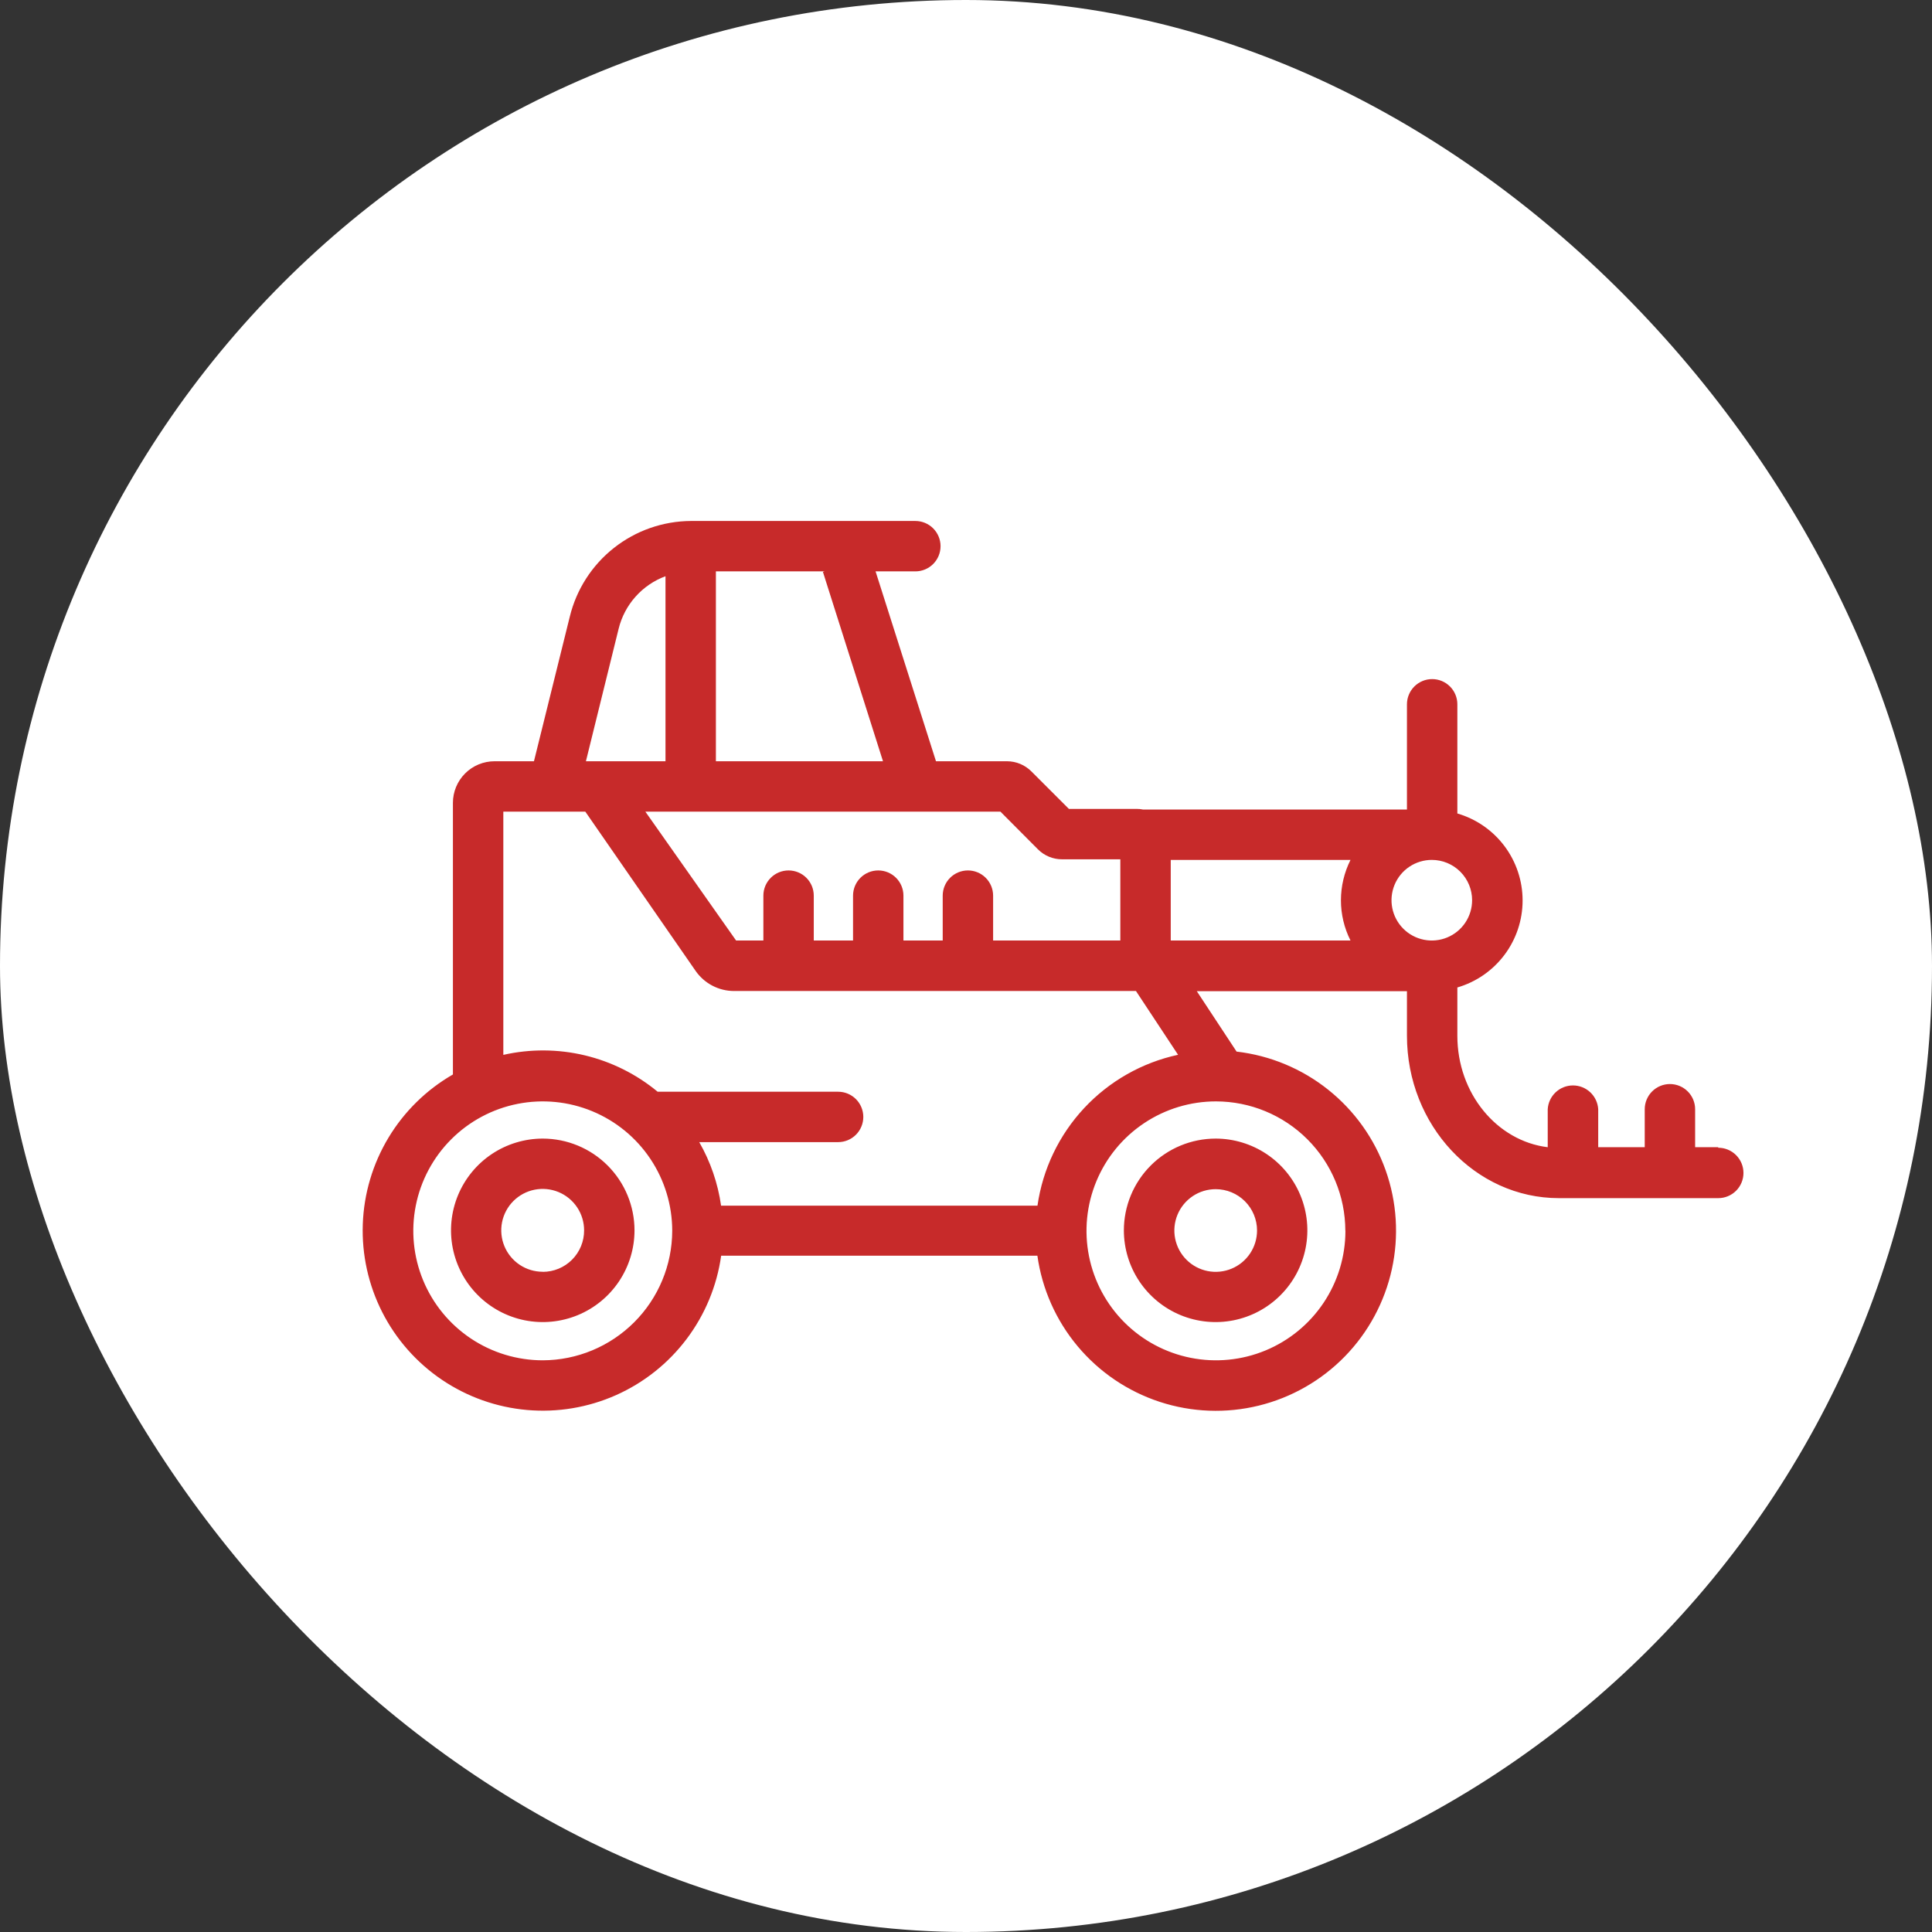 <?xml version="1.0" encoding="UTF-8"?> <svg xmlns="http://www.w3.org/2000/svg" width="244" height="244" viewBox="0 0 244 244" fill="none"><rect x="0" y="0" width="244" height="244" fill="#333333" stroke="none"/><rect width="244" height="244" rx="122" fill="white"></rect><path d="M68.548 143.797C66.257 143.797 64.017 144.477 62.112 145.749C60.207 147.022 58.722 148.831 57.844 150.947C56.967 153.064 56.737 155.393 57.183 157.64C57.63 159.888 58.732 161.952 60.351 163.573C61.971 165.194 64.034 166.298 66.281 166.747C68.528 167.195 70.857 166.967 72.975 166.092C75.092 165.217 76.902 163.733 78.177 161.829C79.451 159.925 80.133 157.686 80.135 155.395C80.135 152.321 78.914 149.373 76.742 147.198C74.569 145.023 71.622 143.8 68.548 143.797ZM68.548 160.616C67.513 160.618 66.5 160.313 65.638 159.74C64.777 159.166 64.104 158.35 63.707 157.394C63.309 156.438 63.204 155.386 63.404 154.37C63.605 153.354 64.103 152.421 64.834 151.688C65.565 150.955 66.497 150.456 67.513 150.253C68.528 150.051 69.58 150.154 70.537 150.549C71.494 150.945 72.311 151.615 72.887 152.476C73.462 153.337 73.769 154.349 73.769 155.384C73.772 156.071 73.639 156.753 73.378 157.389C73.117 158.025 72.733 158.603 72.248 159.09C71.763 159.577 71.186 159.964 70.551 160.227C69.916 160.491 69.236 160.627 68.548 160.627V160.616ZM141.938 155.395C141.94 157.686 142.621 159.925 143.896 161.829C145.17 163.733 146.981 165.217 149.098 166.092C151.215 166.967 153.545 167.195 155.792 166.747C158.039 166.298 160.102 165.194 161.721 163.573C163.341 161.952 164.443 159.888 164.889 157.64C165.336 155.393 165.105 153.064 164.228 150.947C163.351 148.831 161.866 147.022 159.961 145.749C158.055 144.477 155.816 143.797 153.525 143.797C152.002 143.799 150.494 144.1 149.087 144.684C147.681 145.268 146.403 146.124 145.327 147.202C144.251 148.28 143.398 149.559 142.816 150.967C142.235 152.374 141.936 153.883 141.938 155.406V155.395ZM158.757 155.395C158.759 156.428 158.454 157.438 157.882 158.299C157.31 159.159 156.495 159.829 155.541 160.226C154.587 160.623 153.537 160.728 152.524 160.528C151.51 160.328 150.579 159.831 149.847 159.101C149.116 158.372 148.618 157.441 148.415 156.428C148.213 155.415 148.316 154.365 148.711 153.41C149.106 152.456 149.775 151.64 150.634 151.065C151.492 150.491 152.502 150.185 153.535 150.185C154.92 150.185 156.248 150.735 157.227 151.714C158.206 152.693 158.757 154.021 158.757 155.406V155.395ZM216.995 144.887H214.085V140.091C214.085 139.247 213.75 138.438 213.153 137.841C212.556 137.244 211.746 136.908 210.902 136.908C210.058 136.908 209.248 137.244 208.652 137.841C208.055 138.438 207.719 139.247 207.719 140.091V144.887H201.844V140.091C201.797 139.278 201.44 138.514 200.847 137.954C200.255 137.395 199.471 137.084 198.656 137.084C197.841 137.084 197.057 137.395 196.465 137.954C195.872 138.514 195.515 139.278 195.468 140.091V144.887C189.059 144.102 184.055 138.097 184.055 130.815V124.711C186.433 124.018 188.521 122.572 190.007 120.591C191.493 118.61 192.296 116.201 192.296 113.724C192.296 111.248 191.493 108.838 190.007 106.857C188.521 104.876 186.433 103.43 184.055 102.737V88.948C184.055 88.104 183.72 87.295 183.123 86.698C182.526 86.101 181.717 85.766 180.873 85.766C180.028 85.766 179.219 86.101 178.622 86.698C178.025 87.295 177.69 88.104 177.69 88.948V102.236H144.347C144.081 102.183 143.811 102.157 143.54 102.159H134.995L130.253 97.418C129.44 96.606 128.339 96.147 127.19 96.142H118.209L110.579 72.162H115.603C116.448 72.162 117.257 71.827 117.854 71.23C118.451 70.633 118.786 69.824 118.786 68.98C118.786 68.135 118.451 67.326 117.854 66.729C117.257 66.132 116.448 65.797 115.603 65.797H87.263C83.729 65.814 80.302 67.013 77.529 69.204C74.755 71.395 72.795 74.451 71.96 77.885L67.436 96.142H62.455C61.062 96.142 59.725 96.696 58.74 97.681C57.755 98.667 57.201 100.003 57.201 101.396V135.699C53.857 137.624 51.057 140.369 49.066 143.675C47.075 146.981 45.958 150.739 45.819 154.596C45.681 158.453 46.526 162.281 48.275 165.722C50.024 169.162 52.62 172.1 55.817 174.261C59.015 176.422 62.71 177.733 66.554 178.072C70.398 178.412 74.266 177.767 77.792 176.2C81.319 174.632 84.389 172.193 86.713 169.112C89.037 166.032 90.54 162.41 91.078 158.589H131.016C131.609 162.801 133.37 166.764 136.101 170.026C138.832 173.289 142.422 175.72 146.465 177.045C150.508 178.37 154.841 178.536 158.973 177.522C163.105 176.509 166.87 174.358 169.842 171.314C172.813 168.269 174.871 164.452 175.783 160.297C176.695 156.141 176.424 151.813 175.001 147.804C173.578 143.795 171.059 140.265 167.731 137.615C164.404 134.964 160.399 133.3 156.173 132.81L151.148 125.18H177.69V130.804C177.69 142.119 186.301 151.318 196.874 151.318H217.006C217.85 151.318 218.66 150.983 219.257 150.386C219.854 149.789 220.189 148.98 220.189 148.135C220.189 147.291 219.854 146.482 219.257 145.885C218.66 145.288 217.85 144.953 217.006 144.953L216.995 144.887ZM147.857 108.601H170.561C169.769 110.181 169.355 111.924 169.351 113.691C169.35 115.46 169.764 117.203 170.561 118.782H147.857V108.601ZM185.919 113.691C185.919 114.698 185.621 115.682 185.061 116.519C184.502 117.357 183.707 118.009 182.777 118.394C181.847 118.78 180.823 118.88 179.836 118.684C178.849 118.488 177.942 118.003 177.23 117.291C176.518 116.579 176.033 115.672 175.837 114.685C175.64 113.697 175.741 112.674 176.126 111.744C176.511 110.813 177.164 110.018 178.001 109.459C178.838 108.9 179.822 108.601 180.829 108.601C182.179 108.601 183.474 109.137 184.428 110.092C185.383 111.047 185.919 112.341 185.919 113.691ZM131.081 107.26C131.482 107.664 131.96 107.984 132.486 108.201C133.012 108.418 133.575 108.528 134.144 108.525H141.491V118.782H125.424V113.114C125.424 112.27 125.089 111.46 124.492 110.863C123.895 110.266 123.086 109.931 122.242 109.931C121.397 109.931 120.588 110.266 119.991 110.863C119.394 111.46 119.059 112.27 119.059 113.114V118.782H114.099V113.114C114.099 112.27 113.764 111.46 113.167 110.863C112.57 110.266 111.761 109.931 110.916 109.931C110.072 109.931 109.263 110.266 108.666 110.863C108.069 111.46 107.734 112.27 107.734 113.114V118.782H102.774V113.114C102.774 112.27 102.439 111.46 101.842 110.863C101.245 110.266 100.435 109.931 99.591 109.931C98.747 109.931 97.938 110.266 97.341 110.863C96.744 111.46 96.409 112.27 96.409 113.114V118.782H92.964L81.508 102.508H126.351L131.081 107.26ZM111.516 96.142H90.413V72.162H104.137L103.93 72.228L111.516 96.142ZM78.129 79.411C78.499 77.905 79.231 76.513 80.263 75.356C81.295 74.199 82.594 73.312 84.048 72.773V96.142H73.998L78.129 79.411ZM68.548 171.799C65.314 171.799 62.153 170.84 59.465 169.044C56.776 167.247 54.68 164.694 53.443 161.706C52.205 158.719 51.881 155.431 52.512 152.26C53.143 149.088 54.7 146.175 56.987 143.888C59.273 141.602 62.187 140.044 65.358 139.414C68.53 138.783 71.817 139.106 74.805 140.344C77.793 141.581 80.346 143.677 82.143 146.366C83.939 149.055 84.898 152.216 84.898 155.449C84.884 159.781 83.157 163.932 80.093 166.995C77.03 170.058 72.88 171.785 68.548 171.799ZM169.918 155.449C169.918 158.683 168.959 161.844 167.163 164.533C165.366 167.222 162.813 169.317 159.825 170.555C156.837 171.792 153.55 172.116 150.378 171.485C147.207 170.854 144.294 169.297 142.007 167.011C139.72 164.724 138.163 161.811 137.532 158.639C136.901 155.468 137.225 152.18 138.463 149.193C139.7 146.205 141.796 143.651 144.485 141.855C147.173 140.058 150.334 139.099 153.568 139.099C157.895 139.102 162.044 140.82 165.107 143.877C168.17 146.933 169.896 151.079 169.907 155.406L169.918 155.449ZM148.783 133.213C144.232 134.195 140.09 136.548 136.915 139.954C133.741 143.36 131.686 147.657 131.027 152.267H91.067C90.666 149.442 89.73 146.719 88.31 144.244H105.848C106.692 144.244 107.502 143.909 108.099 143.312C108.695 142.715 109.031 141.906 109.031 141.061C109.031 140.217 108.695 139.408 108.099 138.811C107.502 138.214 106.692 137.879 105.848 137.879H83.056C80.38 135.663 77.232 134.091 73.853 133.284C70.474 132.477 66.955 132.457 63.567 133.224V102.508H73.922L87.874 122.651C88.416 123.42 89.134 124.049 89.969 124.485C90.803 124.921 91.729 125.152 92.67 125.158H143.464L148.783 133.213Z" fill="#C72A2A"></path></svg> 